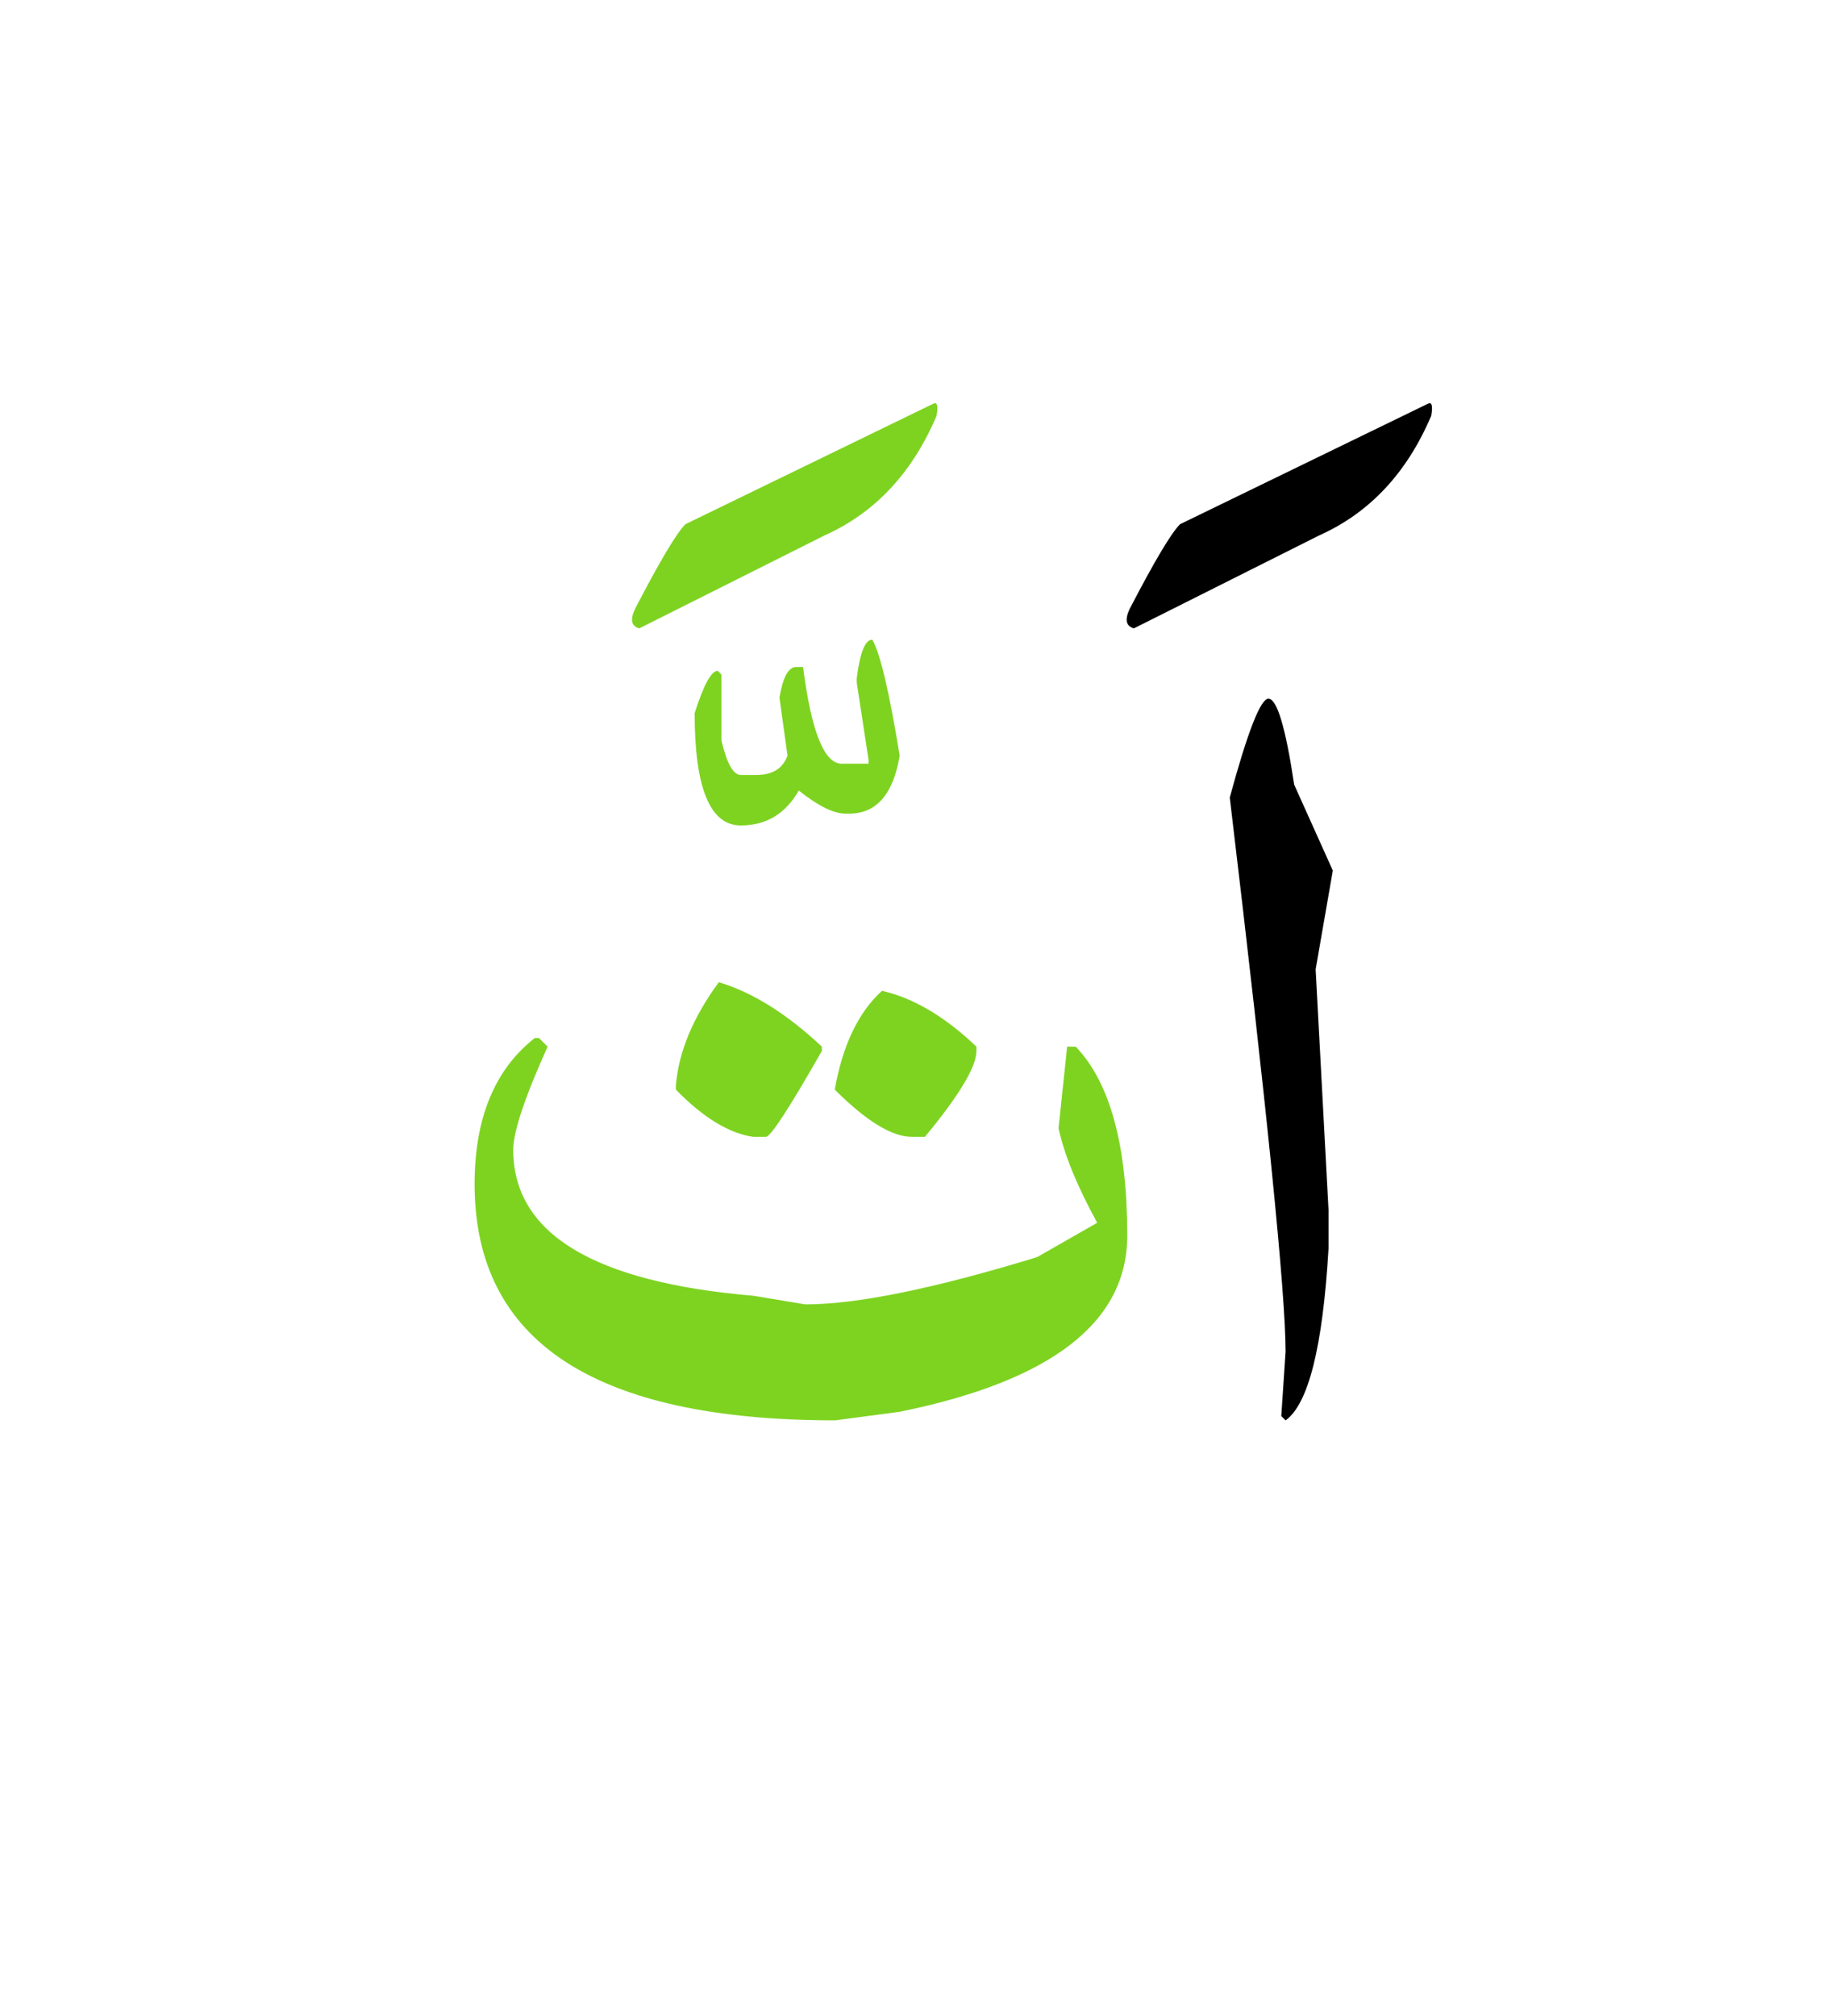 <svg width="200" height="220" xmlns="http://www.w3.org/2000/svg"><g fill="none" fill-rule="evenodd"><path d="M138.473 76.25c.937 0 1.875 3.125 2.812 9.375L145.504 95l-1.875 10.781 1.406 26.25v4.219c-.625 10.703-2.187 16.953-4.687 18.75l-.47-.469.47-7.031c0-6.328-2.032-26.484-6.094-60.469 1.953-7.187 3.36-10.781 4.219-10.781z" fill="#000"/><path d="M58.375 113.281h.469l.937.938c-2.5 5.547-3.75 9.297-3.75 11.25 0 9.14 8.75 14.453 26.25 15.937l5.625.938c5.625 0 14.063-1.719 25.313-5.156l6.562-3.75c-2.187-3.985-3.593-7.422-4.219-10.313l.938-8.906h.938c3.75 3.906 5.624 10.781 5.624 20.625 0 9.453-8.28 15.86-24.843 19.219l-7.031.937c-26.25 0-39.376-8.594-39.376-25.781 0-7.188 2.188-12.5 6.563-15.938z" fill="#7ED321"/><path d="M96.285 108.125c3.438.781 6.875 2.812 10.313 6.094v.469c0 1.718-1.875 4.843-5.625 9.374h-1.407c-2.187 0-5-1.718-8.437-5.156.86-4.844 2.578-8.437 5.156-10.781zM78.473 107.188c3.672 1.093 7.422 3.437 11.25 7.03v.47c-3.516 6.171-5.547 9.296-6.094 9.374h-1.406c-2.657-.39-5.47-2.109-8.438-5.156v-.469c.313-3.671 1.875-7.421 4.688-11.25zM95.23 69.805c.86 1.484 1.856 5.703 2.989 12.656-.703 4.219-2.54 6.328-5.508 6.328h-.41c-1.29 0-2.988-.84-5.098-2.52-1.445 2.54-3.555 3.81-6.328 3.81-3.36 0-5.04-4.083-5.04-12.247.978-3.086 1.817-4.629 2.52-4.629l.41.41v7.207c.587 2.5 1.29 3.75 2.11 3.75h1.7c1.757 0 2.89-.703 3.398-2.11l-.88-6.327c.352-2.11.919-3.223 1.7-3.34h.879c.898 7.031 2.305 10.547 4.219 10.547h2.93v-.41l-1.29-8.438v-.469c.352-2.812.918-4.218 1.7-4.218zM101.839 44.08c.468-.274.605.156.41 1.289-2.657 6.25-6.739 10.605-12.246 13.066L69.788 68.572c-.86-.234-1.016-.938-.469-2.11 2.695-5.195 4.531-8.28 5.508-9.257l27.012-13.125z" fill="#7ED321"/><path d="M155.839 44.08c.468-.274.605.156.41 1.289-2.657 6.25-6.739 10.605-12.246 13.066l-20.215 10.137c-.86-.234-1.016-.938-.469-2.11 2.695-5.195 4.531-8.28 5.508-9.257l27.012-13.125z" fill="#000"/></g></svg>